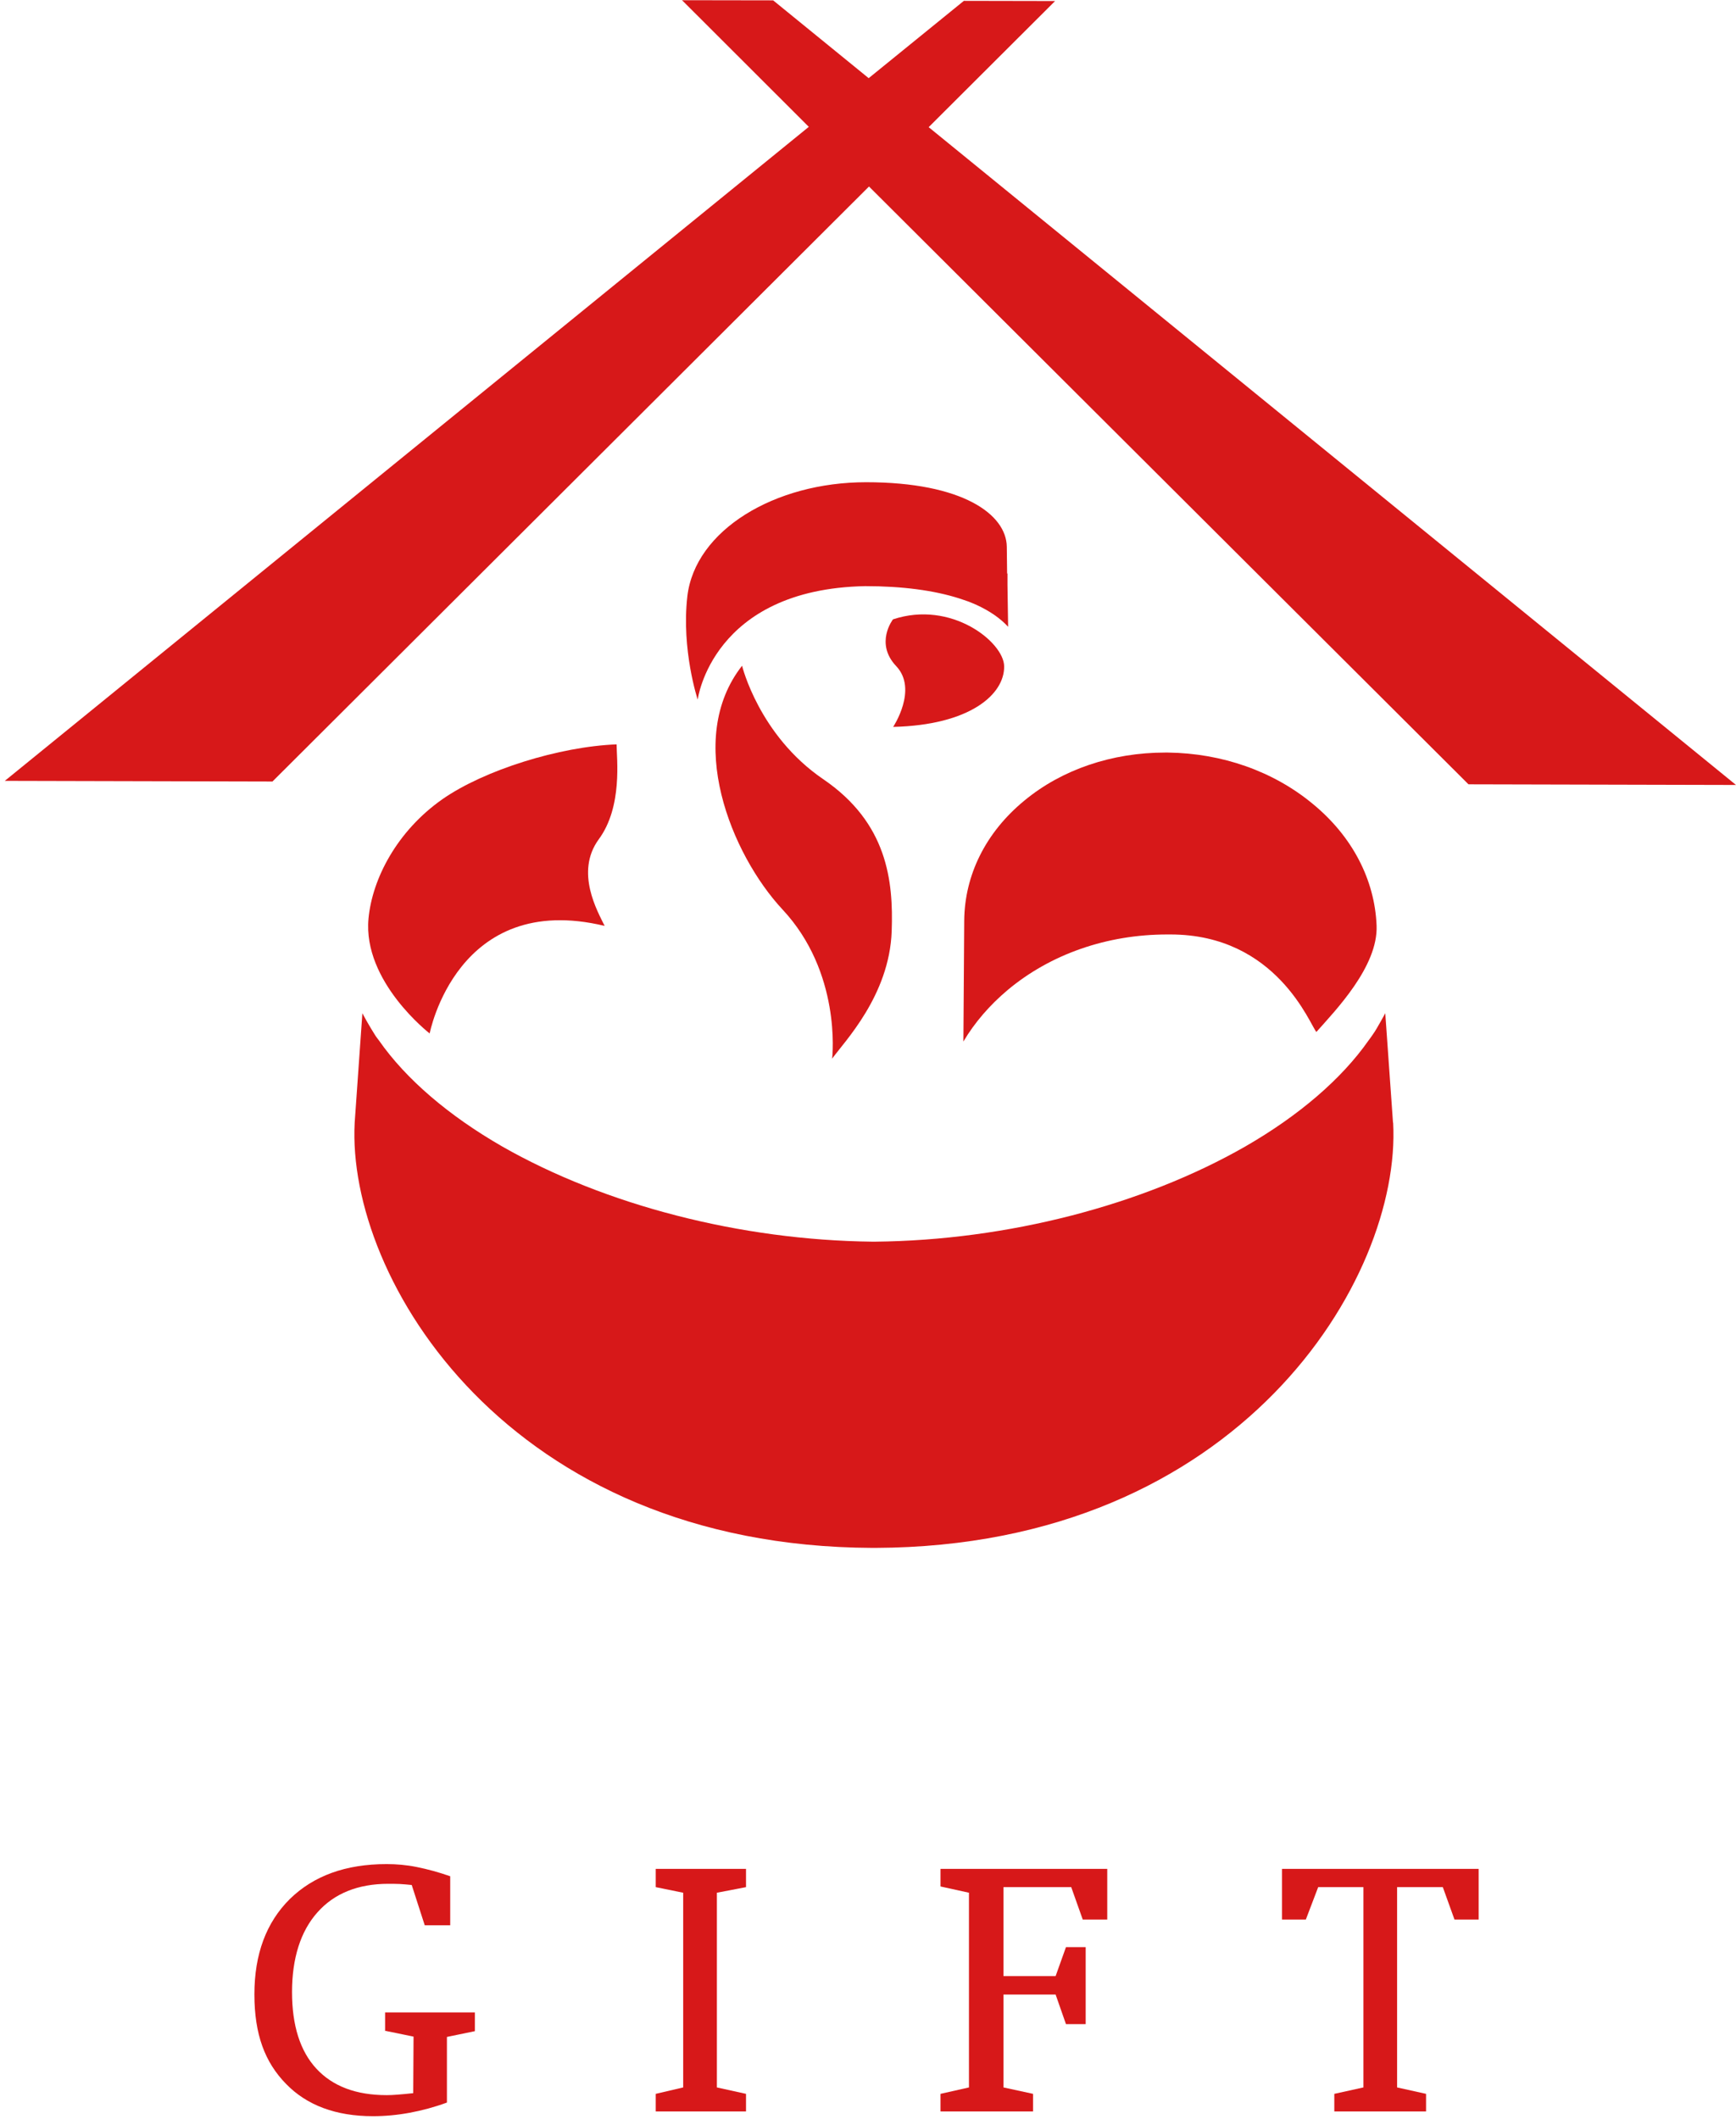 <svg width="59" height="72" viewBox="0 0 59 72" fill="none" xmlns="http://www.w3.org/2000/svg">
<path d="M34.127 22.638C34.116 21.817 32.328 20.386 30.349 21.046C30.349 21.046 29.718 21.856 30.461 22.638C31.204 23.426 30.355 24.7 30.355 24.7C32.965 24.639 34.144 23.594 34.127 22.638Z" fill="#D71819"/>
<path d="M34.228 19.493L34.217 18.576C34.2 17.481 32.72 16.386 29.434 16.386C26.327 16.386 23.622 18.017 23.36 20.264C23.153 22.086 23.712 23.773 23.712 23.773C23.712 23.773 24.192 20.018 29.406 19.917C30.674 19.917 31.747 20.063 32.591 20.331C32.703 20.37 32.815 20.404 32.921 20.443C33.01 20.482 33.105 20.515 33.189 20.555C33.636 20.761 33.994 21.007 34.262 21.298L34.24 19.867V19.482L34.228 19.493Z" fill="#D71819"/>
<path d="M34.239 33.647C35.698 32.423 37.62 31.753 39.671 31.753H39.777C43.398 31.753 44.527 34.837 44.739 35.066C45.382 34.34 46.84 32.842 46.785 31.451C46.723 29.892 45.958 28.417 44.616 27.316C43.281 26.209 41.537 25.595 39.693 25.572H39.598C37.793 25.572 36.089 26.148 34.815 27.204C33.507 28.277 32.781 29.73 32.77 31.289L32.742 35.391C33.127 34.742 33.636 34.156 34.239 33.647V33.647Z" fill="#D71819"/>
<path d="M20.968 25.293C19.012 25.366 16.447 26.17 15.033 27.159C13.496 28.238 12.653 29.853 12.524 31.211C12.323 33.357 14.603 35.117 14.603 35.117C14.603 35.117 15.53 30.255 20.549 31.462C20.32 30.987 19.532 29.64 20.347 28.523C21.169 27.411 20.956 25.768 20.956 25.293H20.968Z" fill="#D71819"/>
<path d="M30.305 31.641C30.366 29.931 30.159 27.964 27.98 26.478C25.795 24.991 25.22 22.622 25.22 22.622C23.258 25.12 24.851 29.032 26.594 30.904C28.589 33.038 28.293 35.871 28.282 35.972C28.684 35.408 30.226 33.837 30.305 31.647V31.641Z" fill="#D71819"/>
<path d="M31.562 4.321L35.859 0.035L32.758 0.029L29.523 2.656L26.276 0.012L23.18 0.007L27.488 4.31L0.163 26.534L9.26 26.556L29.534 6.338L49.908 26.651L59 26.673L31.562 4.321Z" fill="#D71819"/>
<path d="M47.343 38.151L47.08 34.43C46.985 34.603 46.89 34.776 46.784 34.955C46.734 35.039 46.694 35.1 46.65 35.162C46.605 35.229 46.56 35.29 46.51 35.357C45.594 36.665 44.141 37.911 42.325 38.956C38.832 40.957 34.227 42.147 29.74 42.192C29.707 42.192 29.695 42.192 29.695 42.192C29.695 42.192 29.684 42.192 29.651 42.192C25.163 42.141 20.564 40.951 17.066 38.956C15.25 37.911 13.797 36.67 12.881 35.357C12.831 35.29 12.78 35.229 12.741 35.162C12.702 35.095 12.663 35.033 12.613 34.955C12.506 34.776 12.406 34.603 12.316 34.43L12.054 38.151C11.774 43.449 17.262 52.552 29.656 52.597H29.751C42.135 52.552 47.633 43.449 47.348 38.151H47.343Z" fill="#D71819"/>
<path d="M13.099 69.008L14.055 69.204L14.044 71.126C13.837 71.148 13.658 71.165 13.513 71.176C13.373 71.188 13.245 71.193 13.144 71.193C12.099 71.193 11.306 70.891 10.752 70.293C10.199 69.695 9.925 68.824 9.925 67.689C9.925 66.555 10.21 65.627 10.791 64.979C11.361 64.337 12.172 64.012 13.194 64.012C13.317 64.012 13.446 64.012 13.586 64.018C13.72 64.029 13.859 64.035 13.993 64.052L14.435 65.421H15.301V63.755C14.904 63.616 14.53 63.515 14.167 63.442C13.815 63.37 13.468 63.342 13.139 63.342C11.747 63.342 10.657 63.739 9.847 64.532C9.048 65.326 8.646 66.404 8.646 67.768C8.646 69.131 9.003 70.076 9.719 70.808C10.428 71.54 11.417 71.908 12.675 71.908C13.088 71.908 13.507 71.869 13.927 71.791C14.346 71.713 14.765 71.601 15.189 71.445V69.215L16.139 69.019V68.382H13.088V69.019L13.099 69.008Z" fill="#D71819"/>
<path d="M22.286 64.125L23.219 64.315V70.931L22.286 71.149V71.747H25.354V71.149L24.364 70.931V64.315L25.354 64.125V63.504H22.286V64.125Z" fill="#D71819"/>
<path d="M31.964 64.102L32.931 64.315V70.931L31.964 71.149V71.747H35.11V71.149L34.105 70.931V67.774H35.876L36.228 68.78H36.898V66.164H36.228L35.876 67.148H34.105V64.125H36.407L36.798 65.225H37.631V63.504H31.964V64.102Z" fill="#D71819"/>
<path d="M43.571 65.225H44.381L44.8 64.125H46.337V70.931L45.348 71.149V71.747H48.466V71.149L47.482 70.931V64.125H49.036L49.432 65.225H50.254V63.504H43.571V65.225Z" fill="#D71819"/>
</svg>
